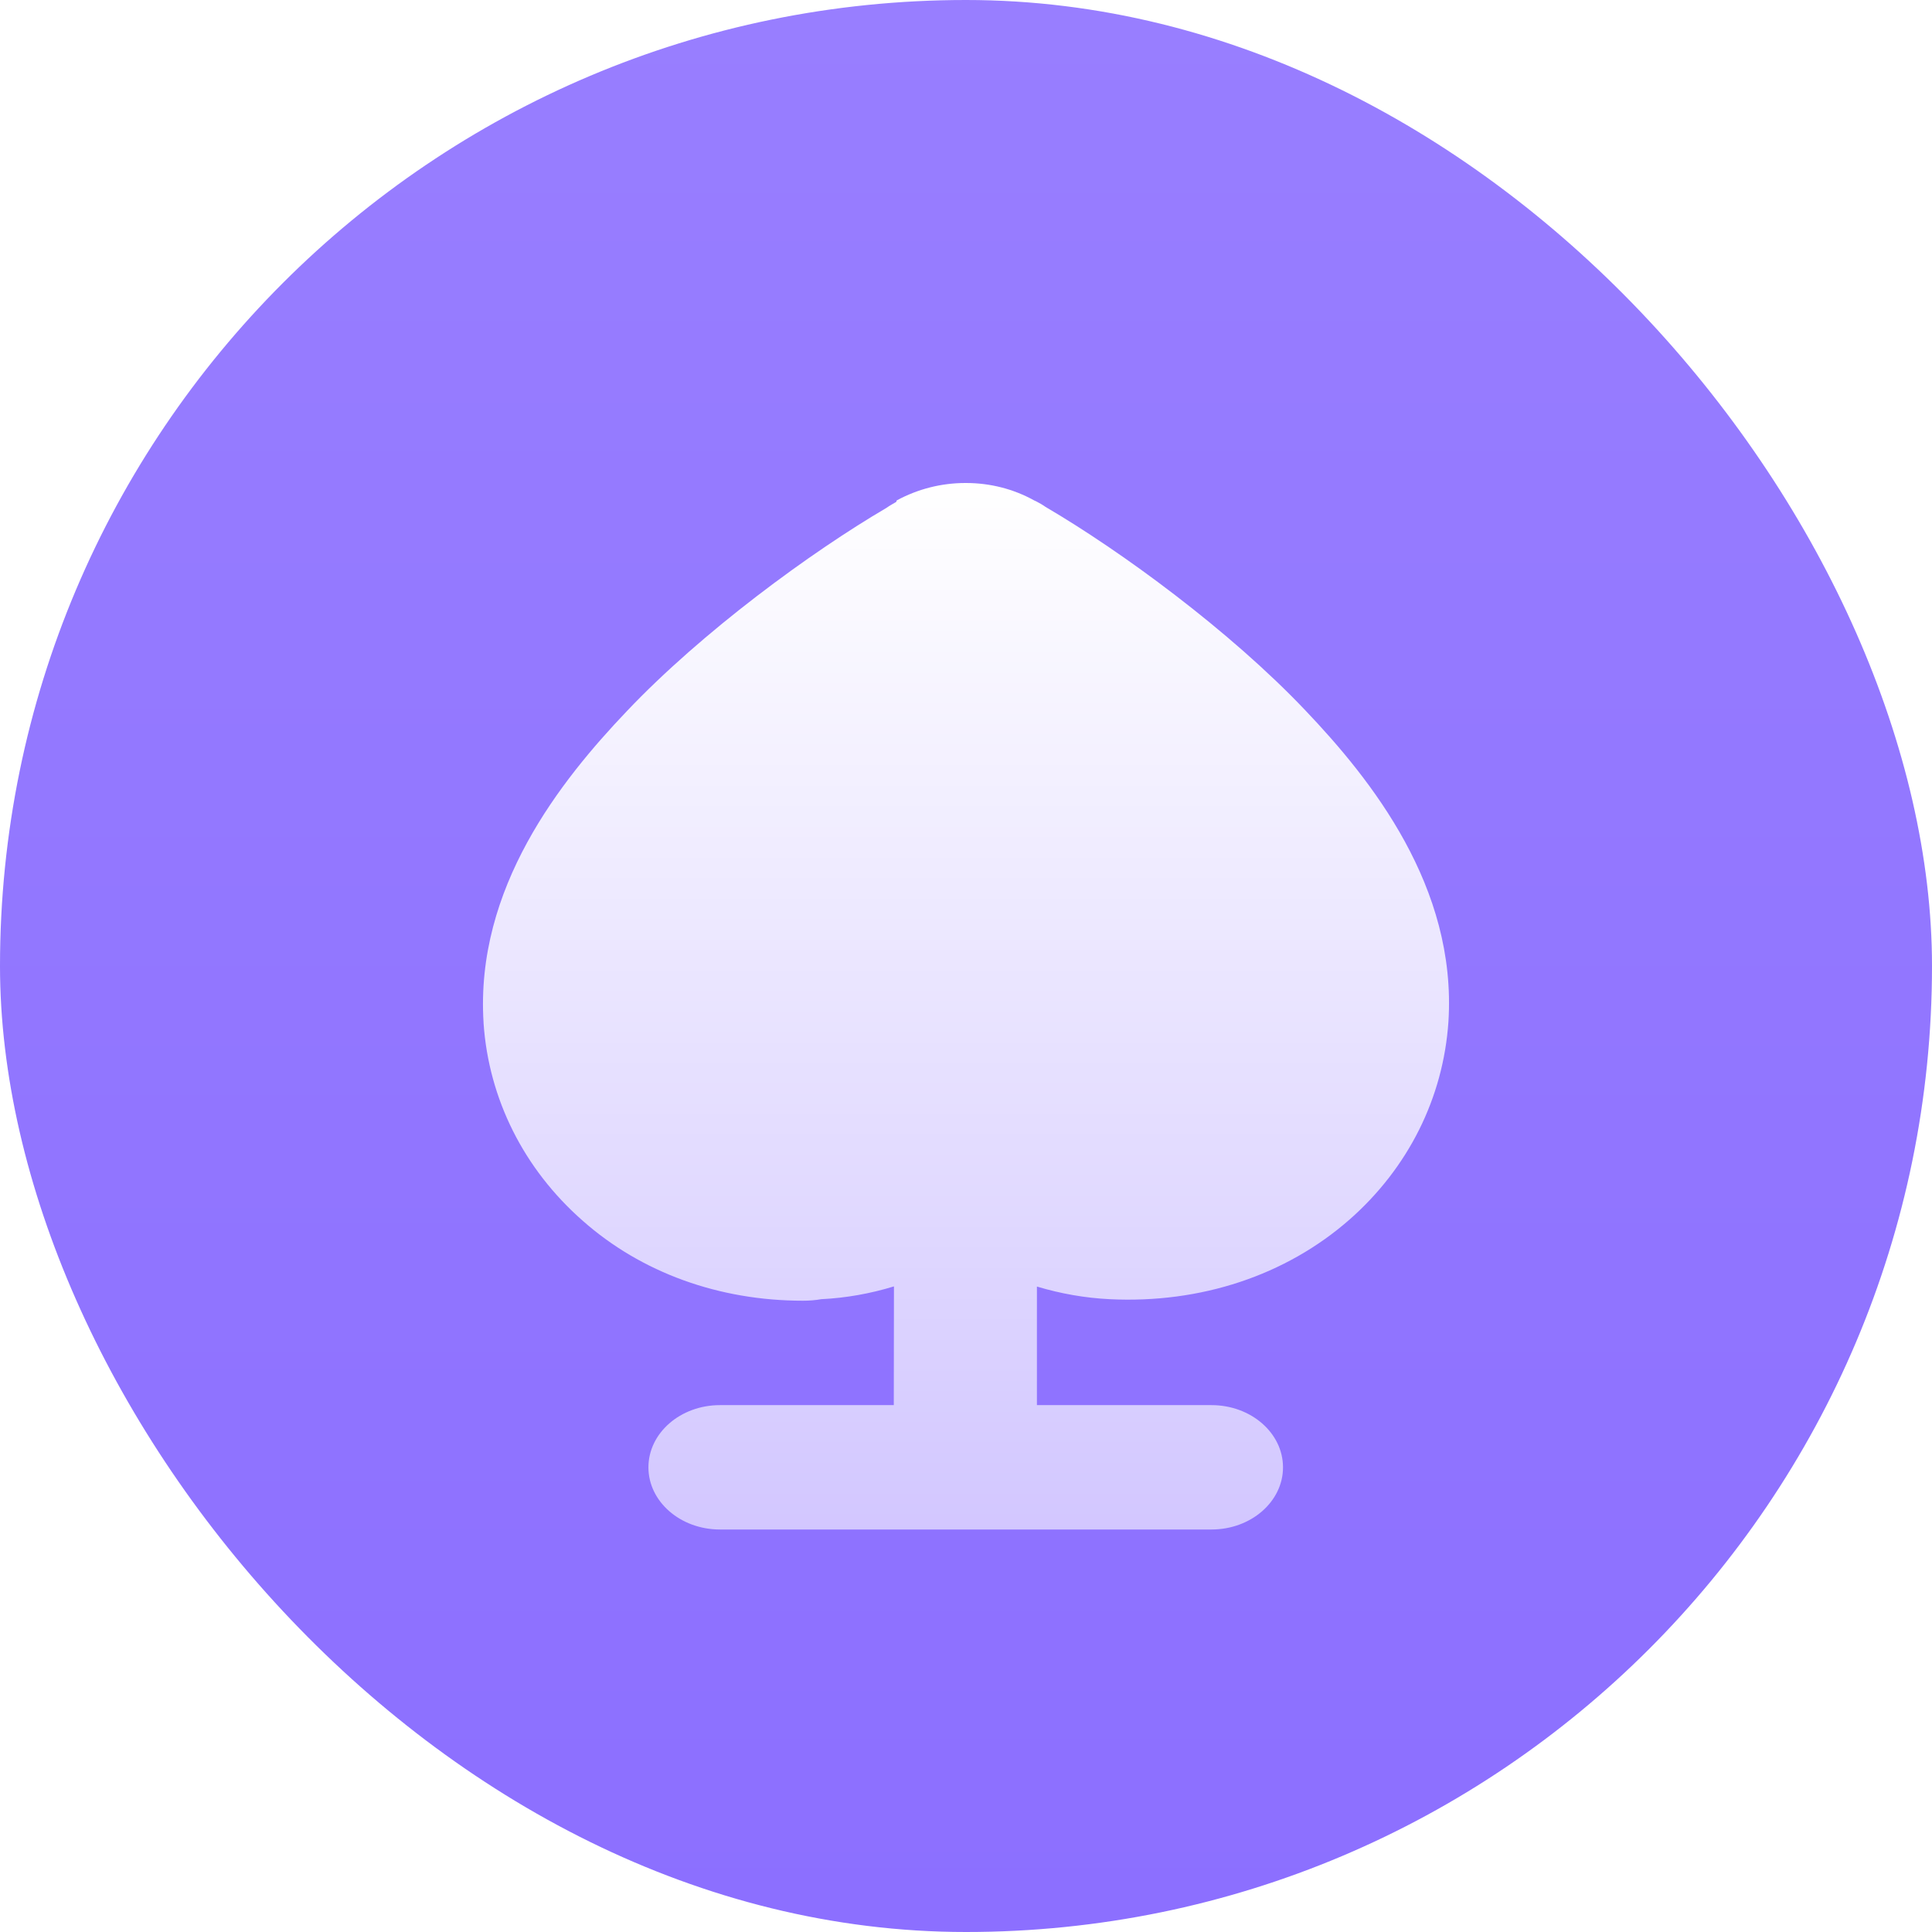 <svg width="24" height="24" viewBox="0 0 24 24" fill="none" xmlns="http://www.w3.org/2000/svg">
<rect width="24" height="24" rx="12" fill="url(#paint0_linear_221_2560)"/>
<g filter="url(#filter0_d_221_2560)">
<path d="M12 5C12.299 5 12.59 5.074 12.846 5.216L12.874 5.229C12.91 5.247 12.953 5.272 12.988 5.297C13.926 5.846 15.277 6.835 16.215 7.824C17.033 8.683 18.099 10.017 17.993 11.691C17.929 12.637 17.495 13.508 16.763 14.151C15.974 14.843 14.915 15.195 13.784 15.139C13.48 15.124 13.177 15.071 12.881 14.982L12.881 16.455L15.05 16.455C15.54 16.455 15.938 16.801 15.938 17.228C15.938 17.654 15.54 18 15.05 18H8.943C8.453 18 8.055 17.654 8.055 17.228C8.055 16.801 8.453 16.455 8.943 16.455L11.103 16.455L11.105 14.98C10.811 15.07 10.509 15.124 10.201 15.139C10.13 15.152 10.052 15.158 9.974 15.158C8.936 15.158 7.969 14.812 7.237 14.163C6.505 13.52 6.071 12.649 6.007 11.71V11.704C5.901 10.03 6.967 8.695 7.785 7.836C8.723 6.847 10.074 5.859 11.012 5.309C11.047 5.284 11.09 5.26 11.133 5.235L11.14 5.216C11.403 5.074 11.694 5 11.993 5H12Z" fill="url(#paint1_linear_221_2560)"/>
</g>
<defs>
<filter id="filter0_d_221_2560" x="4" y="4" width="16" height="17" filterUnits="userSpaceOnUse" color-interpolation-filters="sRGB">
<feFlood flood-opacity="0" result="BackgroundImageFix"/>
<feColorMatrix in="SourceAlpha" type="matrix" values="0 0 0 0 0 0 0 0 0 0 0 0 0 0 0 0 0 0 127 0" result="hardAlpha"/>
<feOffset dy="1"/>
<feGaussianBlur stdDeviation="1"/>
<feColorMatrix type="matrix" values="0 0 0 0 0.071 0 0 0 0 0.043 0 0 0 0 0.184 0 0 0 0.2 0"/>
<feBlend mode="normal" in2="BackgroundImageFix" result="effect1_dropShadow_221_2560"/>
<feBlend mode="normal" in="SourceGraphic" in2="effect1_dropShadow_221_2560" result="shape"/>
</filter>
<linearGradient id="paint0_linear_221_2560" x1="12" y1="0" x2="12" y2="24" gradientUnits="userSpaceOnUse">
<stop stop-color="#987EFF"/>
<stop offset="1" stop-color="#8C6FFF"/>
</linearGradient>
<linearGradient id="paint1_linear_221_2560" x1="12" y1="5" x2="12" y2="18" gradientUnits="userSpaceOnUse">
<stop stop-color="white"/>
<stop offset="1" stop-color="white" stop-opacity="0.6"/>
</linearGradient>
</defs>
</svg>
